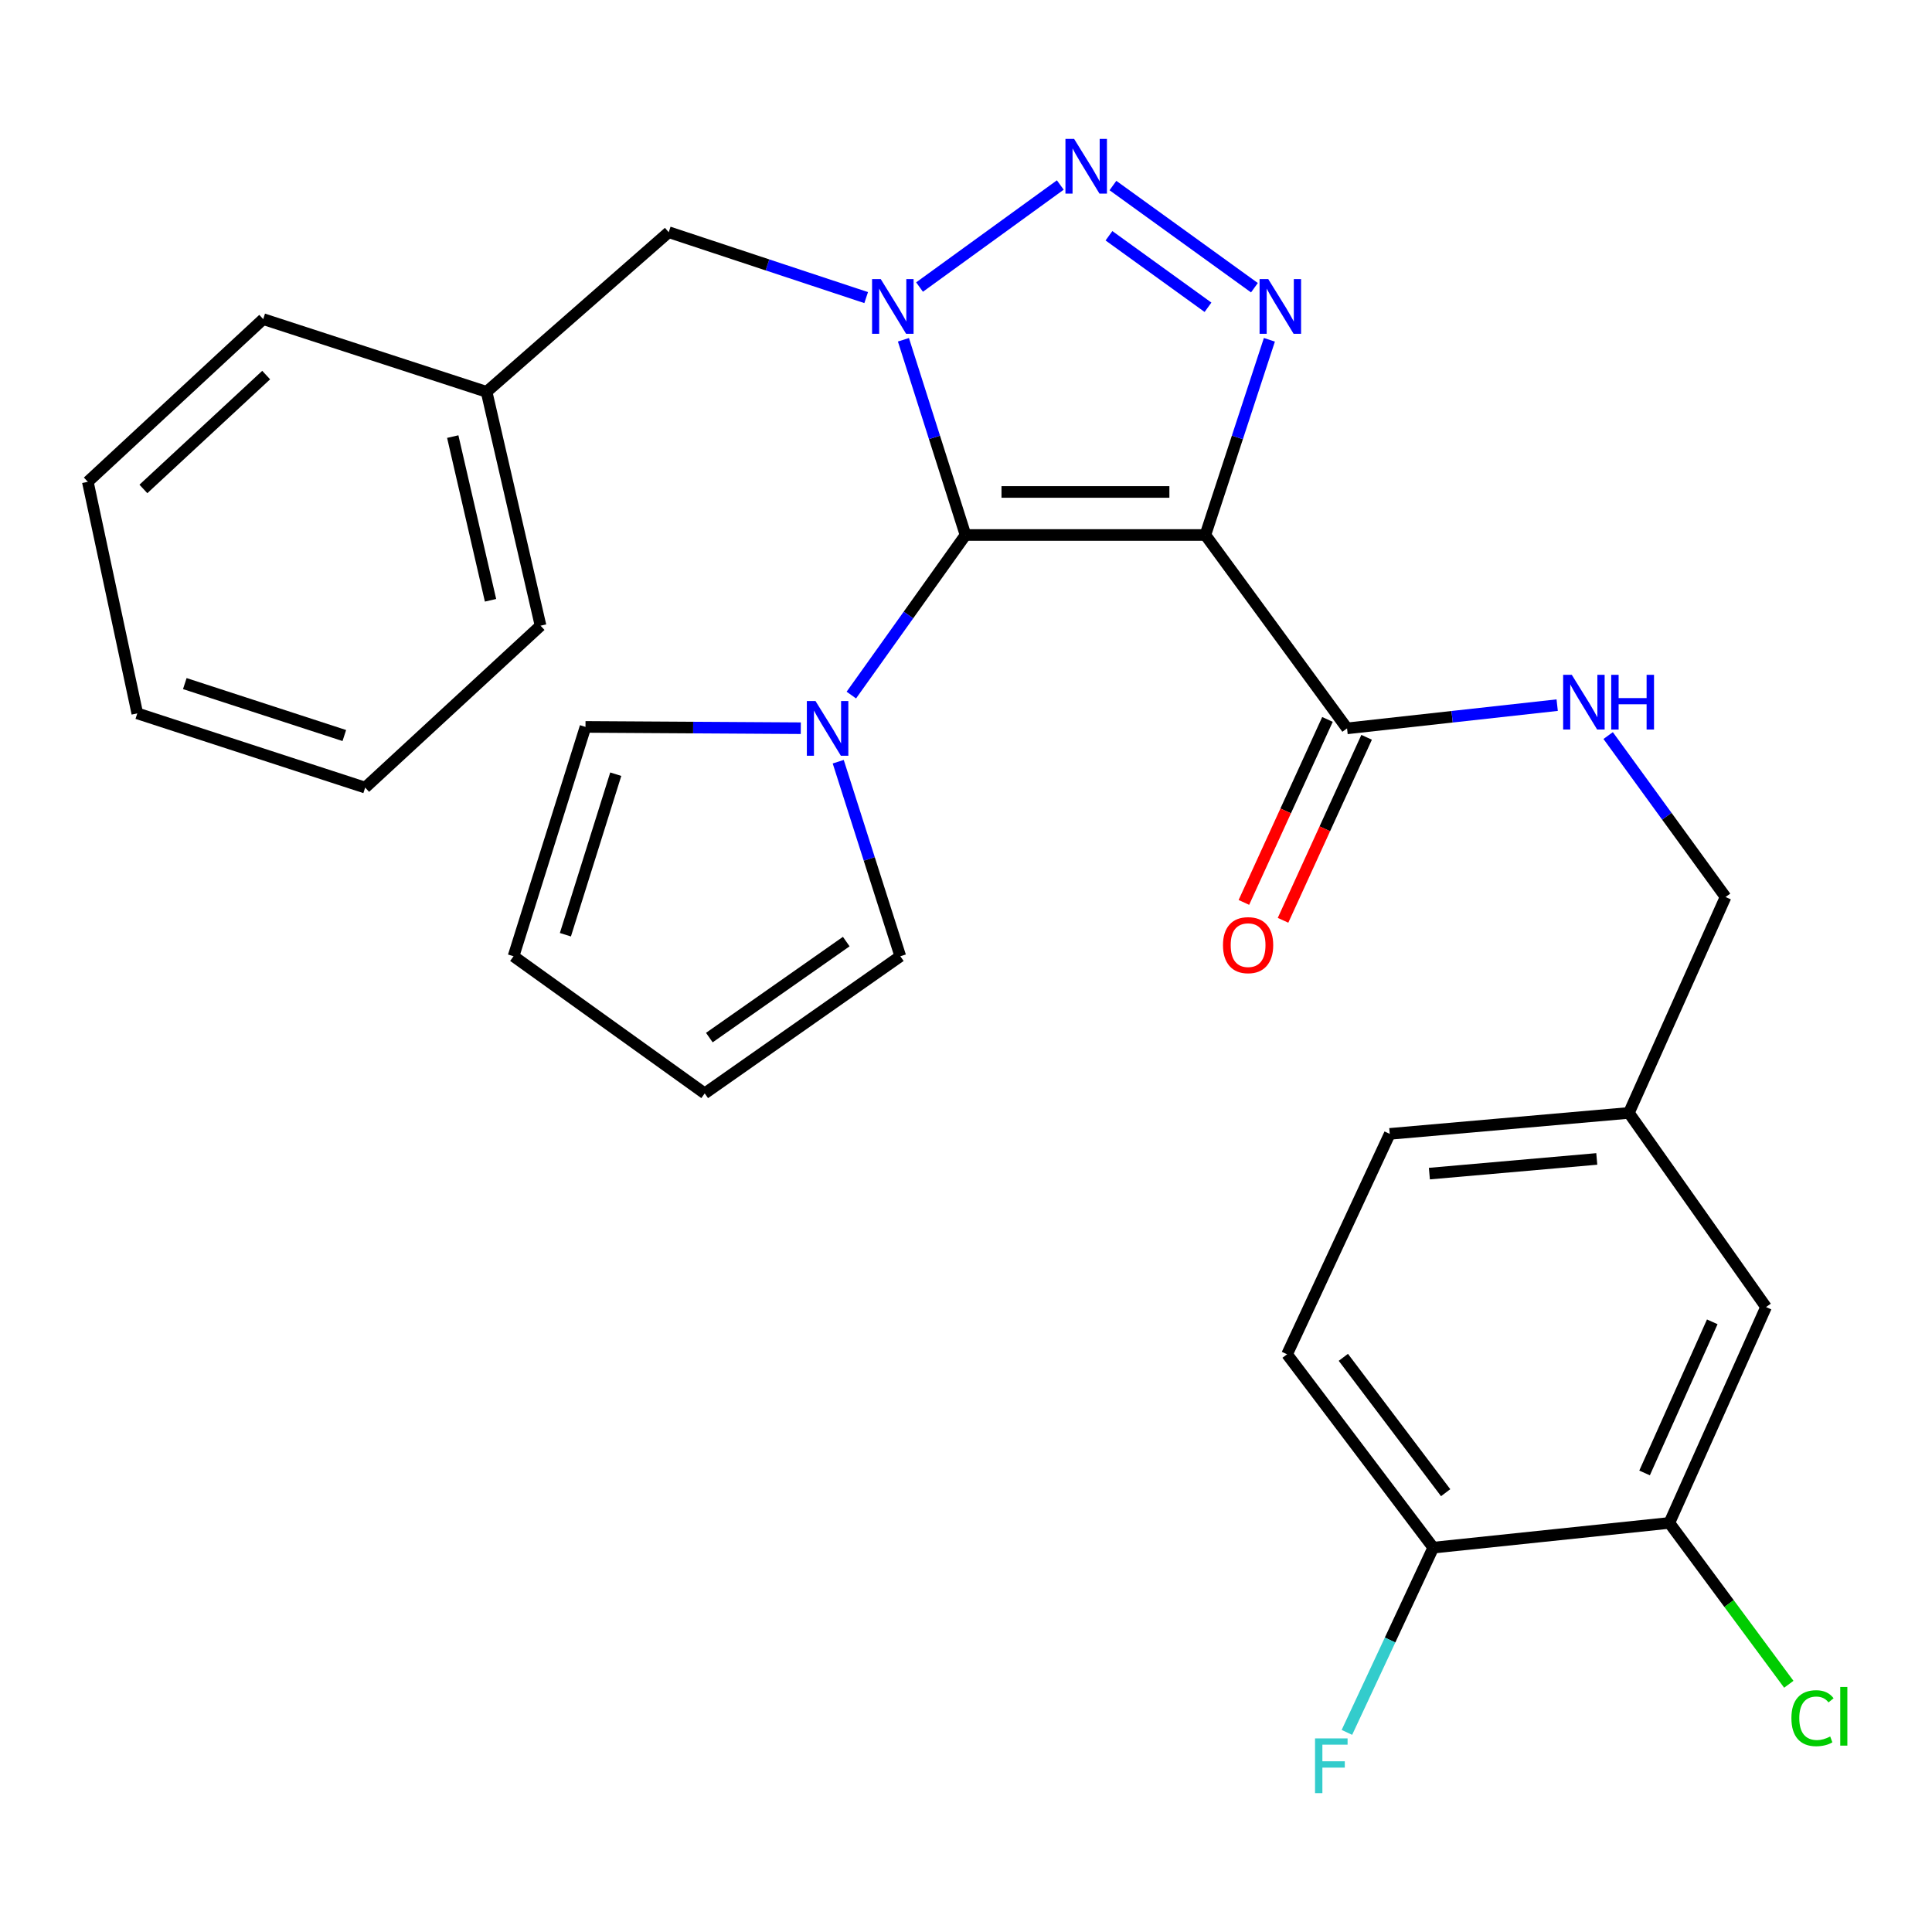 <?xml version='1.0' encoding='iso-8859-1'?>
<svg version='1.1' baseProfile='full'
              xmlns='http://www.w3.org/2000/svg'
                      xmlns:rdkit='http://www.rdkit.org/xml'
                      xmlns:xlink='http://www.w3.org/1999/xlink'
                  xml:space='preserve'
width='1000px' height='1000px' viewBox='0 0 1000 1000'>
<!-- END OF HEADER -->
<rect style='opacity:1.0;fill:#FFFFFF;stroke:none' width='1000' height='1000' x='0' y='0'> </rect>
<path class='bond-0' d='M 499.748,276.913 L 483.681,226.391' style='fill:none;fill-rule:evenodd;stroke:#000000;stroke-width:6px;stroke-linecap:butt;stroke-linejoin:miter;stroke-opacity:1' />
<path class='bond-0' d='M 483.681,226.391 L 467.614,175.869' style='fill:none;fill-rule:evenodd;stroke:#0000FF;stroke-width:6px;stroke-linecap:butt;stroke-linejoin:miter;stroke-opacity:1' />
<path class='bond-1' d='M 499.748,276.913 L 623.898,276.913' style='fill:none;fill-rule:evenodd;stroke:#000000;stroke-width:6px;stroke-linecap:butt;stroke-linejoin:miter;stroke-opacity:1' />
<path class='bond-1' d='M 518.371,254.635 L 605.275,254.635' style='fill:none;fill-rule:evenodd;stroke:#000000;stroke-width:6px;stroke-linecap:butt;stroke-linejoin:miter;stroke-opacity:1' />
<path class='bond-4' d='M 499.748,276.913 L 470.2,318.34' style='fill:none;fill-rule:evenodd;stroke:#000000;stroke-width:6px;stroke-linecap:butt;stroke-linejoin:miter;stroke-opacity:1' />
<path class='bond-4' d='M 470.2,318.34 L 440.652,359.768' style='fill:none;fill-rule:evenodd;stroke:#0000FF;stroke-width:6px;stroke-linecap:butt;stroke-linejoin:miter;stroke-opacity:1' />
<path class='bond-2' d='M 475.954,148.578 L 548.809,95.759' style='fill:none;fill-rule:evenodd;stroke:#0000FF;stroke-width:6px;stroke-linecap:butt;stroke-linejoin:miter;stroke-opacity:1' />
<path class='bond-6' d='M 448.329,154.036 L 397.23,137.112' style='fill:none;fill-rule:evenodd;stroke:#0000FF;stroke-width:6px;stroke-linecap:butt;stroke-linejoin:miter;stroke-opacity:1' />
<path class='bond-6' d='M 397.23,137.112 L 346.131,120.188' style='fill:none;fill-rule:evenodd;stroke:#000000;stroke-width:6px;stroke-linecap:butt;stroke-linejoin:miter;stroke-opacity:1' />
<path class='bond-3' d='M 623.898,276.913 L 640.465,226.395' style='fill:none;fill-rule:evenodd;stroke:#000000;stroke-width:6px;stroke-linecap:butt;stroke-linejoin:miter;stroke-opacity:1' />
<path class='bond-3' d='M 640.465,226.395 L 657.033,175.878' style='fill:none;fill-rule:evenodd;stroke:#0000FF;stroke-width:6px;stroke-linecap:butt;stroke-linejoin:miter;stroke-opacity:1' />
<path class='bond-5' d='M 623.898,276.913 L 697.229,377.002' style='fill:none;fill-rule:evenodd;stroke:#000000;stroke-width:6px;stroke-linecap:butt;stroke-linejoin:miter;stroke-opacity:1' />
<path class='bond-28' d='M 576.052,96.035 L 649.286,148.92' style='fill:none;fill-rule:evenodd;stroke:#0000FF;stroke-width:6px;stroke-linecap:butt;stroke-linejoin:miter;stroke-opacity:1' />
<path class='bond-28' d='M 573.994,122.028 L 625.259,159.048' style='fill:none;fill-rule:evenodd;stroke:#0000FF;stroke-width:6px;stroke-linecap:butt;stroke-linejoin:miter;stroke-opacity:1' />
<path class='bond-9' d='M 433.866,394.257 L 449.932,444.604' style='fill:none;fill-rule:evenodd;stroke:#0000FF;stroke-width:6px;stroke-linecap:butt;stroke-linejoin:miter;stroke-opacity:1' />
<path class='bond-9' d='M 449.932,444.604 L 465.998,494.95' style='fill:none;fill-rule:evenodd;stroke:#000000;stroke-width:6px;stroke-linecap:butt;stroke-linejoin:miter;stroke-opacity:1' />
<path class='bond-10' d='M 414.488,376.918 L 358.768,376.583' style='fill:none;fill-rule:evenodd;stroke:#0000FF;stroke-width:6px;stroke-linecap:butt;stroke-linejoin:miter;stroke-opacity:1' />
<path class='bond-10' d='M 358.768,376.583 L 303.048,376.247' style='fill:none;fill-rule:evenodd;stroke:#000000;stroke-width:6px;stroke-linecap:butt;stroke-linejoin:miter;stroke-opacity:1' />
<path class='bond-7' d='M 697.229,377.002 L 751.612,370.99' style='fill:none;fill-rule:evenodd;stroke:#000000;stroke-width:6px;stroke-linecap:butt;stroke-linejoin:miter;stroke-opacity:1' />
<path class='bond-7' d='M 751.612,370.99 L 805.995,364.978' style='fill:none;fill-rule:evenodd;stroke:#0000FF;stroke-width:6px;stroke-linecap:butt;stroke-linejoin:miter;stroke-opacity:1' />
<path class='bond-12' d='M 687.097,372.374 L 665.464,419.733' style='fill:none;fill-rule:evenodd;stroke:#000000;stroke-width:6px;stroke-linecap:butt;stroke-linejoin:miter;stroke-opacity:1' />
<path class='bond-12' d='M 665.464,419.733 L 643.831,467.091' style='fill:none;fill-rule:evenodd;stroke:#FF0000;stroke-width:6px;stroke-linecap:butt;stroke-linejoin:miter;stroke-opacity:1' />
<path class='bond-12' d='M 707.361,381.63 L 685.728,428.989' style='fill:none;fill-rule:evenodd;stroke:#000000;stroke-width:6px;stroke-linecap:butt;stroke-linejoin:miter;stroke-opacity:1' />
<path class='bond-12' d='M 685.728,428.989 L 664.095,476.348' style='fill:none;fill-rule:evenodd;stroke:#FF0000;stroke-width:6px;stroke-linecap:butt;stroke-linejoin:miter;stroke-opacity:1' />
<path class='bond-21' d='M 346.131,120.188 L 251.858,202.814' style='fill:none;fill-rule:evenodd;stroke:#000000;stroke-width:6px;stroke-linecap:butt;stroke-linejoin:miter;stroke-opacity:1' />
<path class='bond-18' d='M 832.382,380.727 L 862.766,422.51' style='fill:none;fill-rule:evenodd;stroke:#0000FF;stroke-width:6px;stroke-linecap:butt;stroke-linejoin:miter;stroke-opacity:1' />
<path class='bond-18' d='M 862.766,422.51 L 893.15,464.294' style='fill:none;fill-rule:evenodd;stroke:#000000;stroke-width:6px;stroke-linecap:butt;stroke-linejoin:miter;stroke-opacity:1' />
<path class='bond-8' d='M 864.052,788.262 L 914.103,676.527' style='fill:none;fill-rule:evenodd;stroke:#000000;stroke-width:6px;stroke-linecap:butt;stroke-linejoin:miter;stroke-opacity:1' />
<path class='bond-8' d='M 851.229,762.395 L 886.264,684.18' style='fill:none;fill-rule:evenodd;stroke:#000000;stroke-width:6px;stroke-linecap:butt;stroke-linejoin:miter;stroke-opacity:1' />
<path class='bond-19' d='M 864.052,788.262 L 894.967,830.02' style='fill:none;fill-rule:evenodd;stroke:#000000;stroke-width:6px;stroke-linecap:butt;stroke-linejoin:miter;stroke-opacity:1' />
<path class='bond-19' d='M 894.967,830.02 L 925.881,871.778' style='fill:none;fill-rule:evenodd;stroke:#00CC00;stroke-width:6px;stroke-linecap:butt;stroke-linejoin:miter;stroke-opacity:1' />
<path class='bond-31' d='M 864.052,788.262 L 741.846,801.06' style='fill:none;fill-rule:evenodd;stroke:#000000;stroke-width:6px;stroke-linecap:butt;stroke-linejoin:miter;stroke-opacity:1' />
<path class='bond-14' d='M 465.998,494.95 L 364.757,565.942' style='fill:none;fill-rule:evenodd;stroke:#000000;stroke-width:6px;stroke-linecap:butt;stroke-linejoin:miter;stroke-opacity:1' />
<path class='bond-14' d='M 438.021,487.359 L 367.153,537.053' style='fill:none;fill-rule:evenodd;stroke:#000000;stroke-width:6px;stroke-linecap:butt;stroke-linejoin:miter;stroke-opacity:1' />
<path class='bond-15' d='M 303.048,376.247 L 265.807,494.95' style='fill:none;fill-rule:evenodd;stroke:#000000;stroke-width:6px;stroke-linecap:butt;stroke-linejoin:miter;stroke-opacity:1' />
<path class='bond-15' d='M 318.718,400.721 L 292.649,483.814' style='fill:none;fill-rule:evenodd;stroke:#000000;stroke-width:6px;stroke-linecap:butt;stroke-linejoin:miter;stroke-opacity:1' />
<path class='bond-11' d='M 741.846,801.06 L 666.188,700.97' style='fill:none;fill-rule:evenodd;stroke:#000000;stroke-width:6px;stroke-linecap:butt;stroke-linejoin:miter;stroke-opacity:1' />
<path class='bond-11' d='M 748.269,772.613 L 695.309,702.55' style='fill:none;fill-rule:evenodd;stroke:#000000;stroke-width:6px;stroke-linecap:butt;stroke-linejoin:miter;stroke-opacity:1' />
<path class='bond-20' d='M 741.846,801.06 L 719.502,848.871' style='fill:none;fill-rule:evenodd;stroke:#000000;stroke-width:6px;stroke-linecap:butt;stroke-linejoin:miter;stroke-opacity:1' />
<path class='bond-20' d='M 719.502,848.871 L 697.158,896.683' style='fill:none;fill-rule:evenodd;stroke:#33CCCC;stroke-width:6px;stroke-linecap:butt;stroke-linejoin:miter;stroke-opacity:1' />
<path class='bond-13' d='M 914.103,676.527 L 843.111,576.042' style='fill:none;fill-rule:evenodd;stroke:#000000;stroke-width:6px;stroke-linecap:butt;stroke-linejoin:miter;stroke-opacity:1' />
<path class='bond-29' d='M 364.757,565.942 L 265.807,494.95' style='fill:none;fill-rule:evenodd;stroke:#000000;stroke-width:6px;stroke-linecap:butt;stroke-linejoin:miter;stroke-opacity:1' />
<path class='bond-16' d='M 666.188,700.97 L 719.333,586.896' style='fill:none;fill-rule:evenodd;stroke:#000000;stroke-width:6px;stroke-linecap:butt;stroke-linejoin:miter;stroke-opacity:1' />
<path class='bond-17' d='M 843.111,576.042 L 893.15,464.294' style='fill:none;fill-rule:evenodd;stroke:#000000;stroke-width:6px;stroke-linecap:butt;stroke-linejoin:miter;stroke-opacity:1' />
<path class='bond-22' d='M 843.111,576.042 L 719.333,586.896' style='fill:none;fill-rule:evenodd;stroke:#000000;stroke-width:6px;stroke-linecap:butt;stroke-linejoin:miter;stroke-opacity:1' />
<path class='bond-22' d='M 826.491,599.862 L 739.846,607.46' style='fill:none;fill-rule:evenodd;stroke:#000000;stroke-width:6px;stroke-linecap:butt;stroke-linejoin:miter;stroke-opacity:1' />
<path class='bond-23' d='M 251.858,202.814 L 279.792,323.857' style='fill:none;fill-rule:evenodd;stroke:#000000;stroke-width:6px;stroke-linecap:butt;stroke-linejoin:miter;stroke-opacity:1' />
<path class='bond-23' d='M 234.341,225.98 L 253.895,310.71' style='fill:none;fill-rule:evenodd;stroke:#000000;stroke-width:6px;stroke-linecap:butt;stroke-linejoin:miter;stroke-opacity:1' />
<path class='bond-24' d='M 251.858,202.814 L 136.237,165.177' style='fill:none;fill-rule:evenodd;stroke:#000000;stroke-width:6px;stroke-linecap:butt;stroke-linejoin:miter;stroke-opacity:1' />
<path class='bond-26' d='M 279.792,323.857 L 189.01,407.659' style='fill:none;fill-rule:evenodd;stroke:#000000;stroke-width:6px;stroke-linecap:butt;stroke-linejoin:miter;stroke-opacity:1' />
<path class='bond-25' d='M 136.237,165.177 L 45.455,249.375' style='fill:none;fill-rule:evenodd;stroke:#000000;stroke-width:6px;stroke-linecap:butt;stroke-linejoin:miter;stroke-opacity:1' />
<path class='bond-25' d='M 137.769,194.141 L 74.221,253.079' style='fill:none;fill-rule:evenodd;stroke:#000000;stroke-width:6px;stroke-linecap:butt;stroke-linejoin:miter;stroke-opacity:1' />
<path class='bond-27' d='M 45.455,249.375 L 71.062,369.242' style='fill:none;fill-rule:evenodd;stroke:#000000;stroke-width:6px;stroke-linecap:butt;stroke-linejoin:miter;stroke-opacity:1' />
<path class='bond-30' d='M 189.01,407.659 L 71.062,369.242' style='fill:none;fill-rule:evenodd;stroke:#000000;stroke-width:6px;stroke-linecap:butt;stroke-linejoin:miter;stroke-opacity:1' />
<path class='bond-30' d='M 178.217,380.713 L 95.653,353.822' style='fill:none;fill-rule:evenodd;stroke:#000000;stroke-width:6px;stroke-linecap:butt;stroke-linejoin:miter;stroke-opacity:1' />
<path  class='atom-1' d='M 455.864 144.445
L 465.144 159.445
Q 466.064 160.925, 467.544 163.605
Q 469.024 166.285, 469.104 166.445
L 469.104 144.445
L 472.864 144.445
L 472.864 172.765
L 468.984 172.765
L 459.024 156.365
Q 457.864 154.445, 456.624 152.245
Q 455.424 150.045, 455.064 149.365
L 455.064 172.765
L 451.384 172.765
L 451.384 144.445
L 455.864 144.445
' fill='#0000FF'/>
<path  class='atom-3' d='M 555.953 71.881
L 565.233 86.881
Q 566.153 88.361, 567.633 91.041
Q 569.113 93.721, 569.193 93.881
L 569.193 71.881
L 572.953 71.881
L 572.953 100.201
L 569.073 100.201
L 559.113 83.801
Q 557.953 81.881, 556.713 79.681
Q 555.513 77.481, 555.153 76.801
L 555.153 100.201
L 551.473 100.201
L 551.473 71.881
L 555.953 71.881
' fill='#0000FF'/>
<path  class='atom-4' d='M 656.438 144.445
L 665.718 159.445
Q 666.638 160.925, 668.118 163.605
Q 669.598 166.285, 669.678 166.445
L 669.678 144.445
L 673.438 144.445
L 673.438 172.765
L 669.558 172.765
L 659.598 156.365
Q 658.438 154.445, 657.198 152.245
Q 655.998 150.045, 655.638 149.365
L 655.638 172.765
L 651.958 172.765
L 651.958 144.445
L 656.438 144.445
' fill='#0000FF'/>
<path  class='atom-5' d='M 422.1 362.842
L 431.38 377.842
Q 432.3 379.322, 433.78 382.002
Q 435.26 384.682, 435.34 384.842
L 435.34 362.842
L 439.1 362.842
L 439.1 391.162
L 435.22 391.162
L 425.26 374.762
Q 424.1 372.842, 422.86 370.642
Q 421.66 368.442, 421.3 367.762
L 421.3 391.162
L 417.62 391.162
L 417.62 362.842
L 422.1 362.842
' fill='#0000FF'/>
<path  class='atom-8' d='M 813.558 349.289
L 822.838 364.289
Q 823.758 365.769, 825.238 368.449
Q 826.718 371.129, 826.798 371.289
L 826.798 349.289
L 830.558 349.289
L 830.558 377.609
L 826.678 377.609
L 816.718 361.209
Q 815.558 359.289, 814.318 357.089
Q 813.118 354.889, 812.758 354.209
L 812.758 377.609
L 809.078 377.609
L 809.078 349.289
L 813.558 349.289
' fill='#0000FF'/>
<path  class='atom-8' d='M 833.958 349.289
L 837.798 349.289
L 837.798 361.329
L 852.278 361.329
L 852.278 349.289
L 856.118 349.289
L 856.118 377.609
L 852.278 377.609
L 852.278 364.529
L 837.798 364.529
L 837.798 377.609
L 833.958 377.609
L 833.958 349.289
' fill='#0000FF'/>
<path  class='atom-13' d='M 633.014 489.201
Q 633.014 482.401, 636.374 478.601
Q 639.734 474.801, 646.014 474.801
Q 652.294 474.801, 655.654 478.601
Q 659.014 482.401, 659.014 489.201
Q 659.014 496.081, 655.614 500.001
Q 652.214 503.881, 646.014 503.881
Q 639.774 503.881, 636.374 500.001
Q 633.014 496.121, 633.014 489.201
M 646.014 500.681
Q 650.334 500.681, 652.654 497.801
Q 655.014 494.881, 655.014 489.201
Q 655.014 483.641, 652.654 480.841
Q 650.334 478.001, 646.014 478.001
Q 641.694 478.001, 639.334 480.801
Q 637.014 483.601, 637.014 489.201
Q 637.014 494.921, 639.334 497.801
Q 641.694 500.681, 646.014 500.681
' fill='#FF0000'/>
<path  class='atom-20' d='M 927.231 889.332
Q 927.231 882.292, 930.511 878.612
Q 933.831 874.892, 940.111 874.892
Q 945.951 874.892, 949.071 879.012
L 946.431 881.172
Q 944.151 878.172, 940.111 878.172
Q 935.831 878.172, 933.551 881.052
Q 931.311 883.892, 931.311 889.332
Q 931.311 894.932, 933.631 897.812
Q 935.991 900.692, 940.551 900.692
Q 943.671 900.692, 947.311 898.812
L 948.431 901.812
Q 946.951 902.772, 944.711 903.332
Q 942.471 903.892, 939.991 903.892
Q 933.831 903.892, 930.511 900.132
Q 927.231 896.372, 927.231 889.332
' fill='#00CC00'/>
<path  class='atom-20' d='M 952.511 873.172
L 956.191 873.172
L 956.191 903.532
L 952.511 903.532
L 952.511 873.172
' fill='#00CC00'/>
<path  class='atom-21' d='M 680.665 899.799
L 697.505 899.799
L 697.505 903.039
L 684.465 903.039
L 684.465 911.639
L 696.065 911.639
L 696.065 914.919
L 684.465 914.919
L 684.465 928.119
L 680.665 928.119
L 680.665 899.799
' fill='#33CCCC'/>
</svg>

